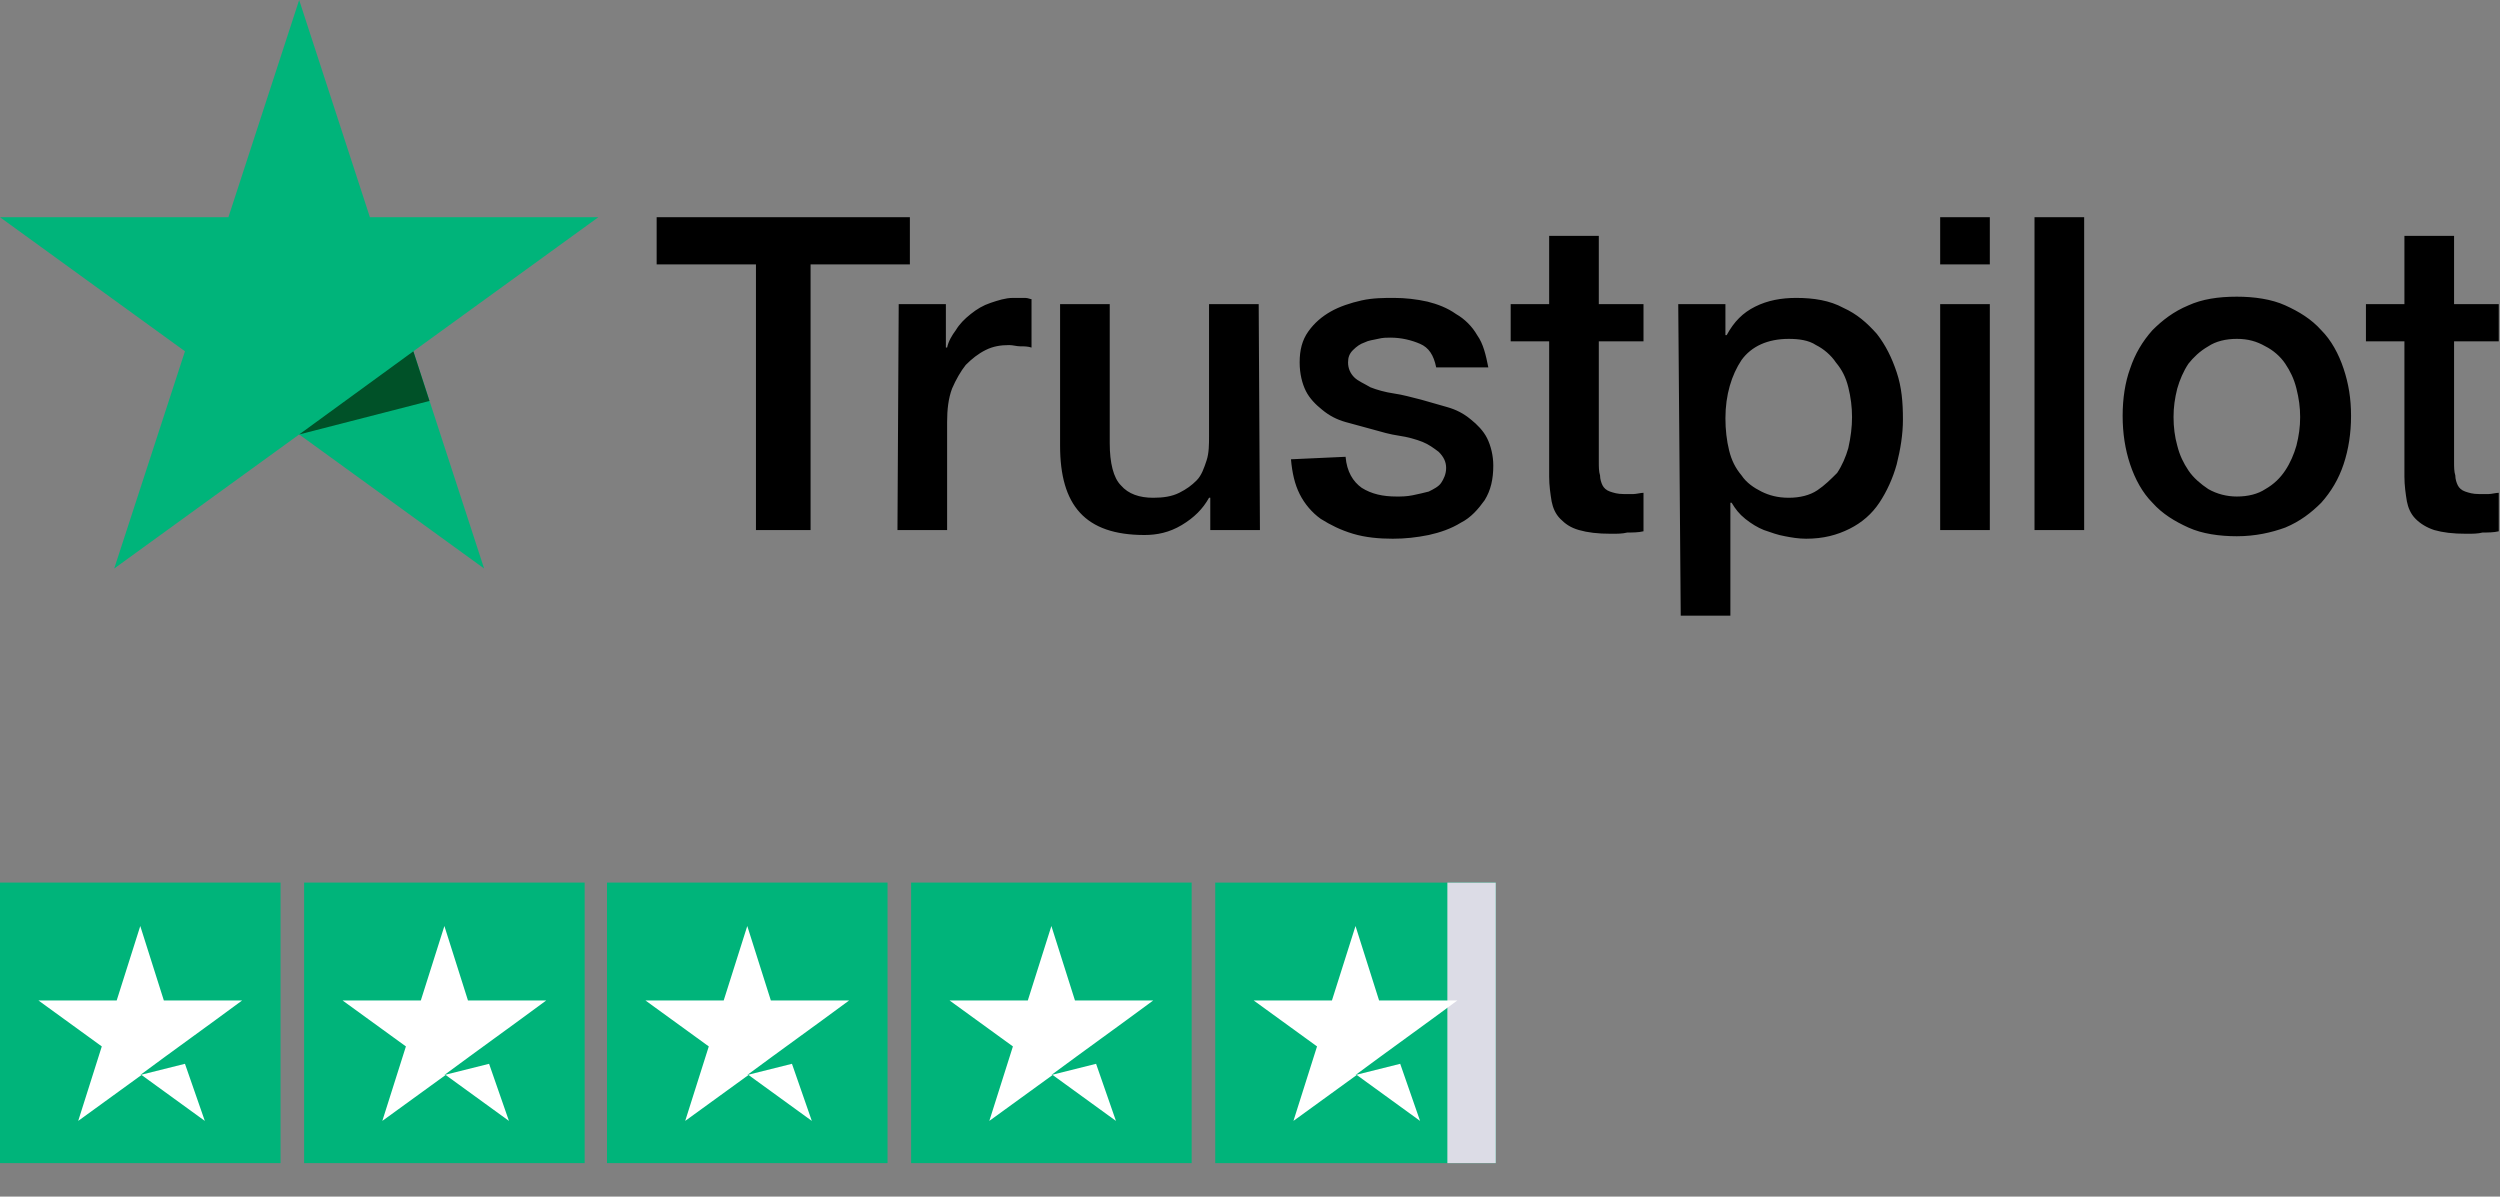 <svg xmlns="http://www.w3.org/2000/svg" xmlns:xlink="http://www.w3.org/1999/xlink" id="Layer_1" viewBox="0 0 201.4 96.4"><rect x="0" y="0" width="201.4" height="96.4" fill="#808080" stroke="none"/><defs><style>      .st0 {        fill: #005128;      }      .st1 {        fill: #fff;      }      .st2 {        fill: none;      }      .st3 {        clip-path: url(#clippath-1);      }      .st4 {        fill: #dcdce6;      }      .st5 {        fill: #00b47a;      }      .st6 {        clip-path: url(#clippath-2);      }      .st7 {        clip-path: url(#clippath);      }    </style><clipPath id="clippath"><rect class="st2" x="97.9" y="71.1" width="22.6" height="22.6"></rect></clipPath><clipPath id="clippath-1"><rect class="st2" x="97.9" y="71.1" width="22.6" height="22.6"></rect></clipPath><clipPath id="clippath-2"><rect class="st2" x="97.9" y="71.1" width="22.6" height="22.6"></rect></clipPath></defs><g><path d="M52.9,17.5h20.4v3.8h-8v21.4h-4.4v-21.4h-8v-3.8h0ZM72.4,24.5h3.8v3.5h.1c.1-.5.4-1,.7-1.4.3-.5.7-.9,1.2-1.3s1-.7,1.6-.9c.6-.2,1.2-.4,1.8-.4h1c.2,0,.4.1.5.1v3.9c-.3-.1-.6-.1-.9-.1s-.6-.1-.9-.1c-.7,0-1.3.1-1.9.4s-1.1.7-1.6,1.2c-.4.5-.8,1.2-1.1,1.9-.3.8-.4,1.7-.4,2.7v8.7h-4l.1-18.2h0ZM101.5,42.7h-4v-2.6h-.1c-.5.9-1.2,1.6-2.2,2.2s-2,.8-3,.8c-2.4,0-4.1-.6-5.2-1.8s-1.6-3-1.6-5.4v-11.4h4v11.2c0,1.6.3,2.8.9,3.4.6.7,1.5,1,2.6,1,.8,0,1.5-.1,2.1-.4.6-.3,1-.6,1.4-1s.6-1,.8-1.6c.2-.6.2-1.3.2-2v-10.6h4l.1,18.2c.1,0,0,0,0,0ZM108.4,36.8c.1,1.2.6,2,1.3,2.5.8.5,1.7.7,2.8.7.4,0,.8,0,1.3-.1s.9-.2,1.3-.3c.4-.2.8-.4,1-.7s.4-.7.4-1.2-.2-.9-.6-1.3c-.4-.3-.8-.6-1.3-.8s-1.2-.4-1.9-.5-1.4-.3-2.1-.5-1.5-.4-2.2-.6c-.7-.2-1.3-.5-1.9-1-.5-.4-1-.9-1.3-1.5-.3-.6-.5-1.4-.5-2.3,0-1,.2-1.8.7-2.5s1.1-1.2,1.8-1.6c.7-.4,1.6-.7,2.5-.9.9-.2,1.8-.2,2.6-.2.9,0,1.8.1,2.7.3.8.2,1.6.5,2.3,1,.7.4,1.3,1,1.7,1.7.5.7.7,1.6.9,2.6h-4.2c-.2-1-.6-1.6-1.3-1.9-.7-.3-1.5-.5-2.4-.5-.3,0-.6,0-1,.1s-.7.1-1.1.3c-.3.1-.6.3-.9.6s-.4.6-.4,1c0,.5.2.9.5,1.2.3.3.8.5,1.3.8.5.2,1.2.4,1.9.5.7.1,1.4.3,2.2.5.7.2,1.4.4,2.1.6.7.2,1.3.5,1.9,1,.5.4,1,.9,1.3,1.5s.5,1.4.5,2.2c0,1.1-.2,2-.7,2.8-.5.7-1.1,1.4-1.9,1.8-.8.5-1.7.8-2.6,1-1,.2-1.9.3-2.9.3-1.1,0-2.2-.1-3.2-.4-1-.3-1.8-.7-2.6-1.2-.7-.5-1.3-1.2-1.7-2-.4-.8-.6-1.7-.7-2.8l4.4-.2h0ZM121.7,24.5h3.1v-5.5h4v5.5h3.6v3h-3.6v9.7c0,.4,0,.8.1,1.1,0,.3.1.6.2.8.1.2.3.4.6.5s.6.2,1.1.2h.8c.2,0,.6-.1.8-.1v3.1c-.4.1-.9.1-1.3.1-.4.1-.8.1-1.3.1-1.1,0-1.9-.1-2.6-.3s-1.1-.5-1.5-.9-.6-.9-.7-1.4c-.1-.6-.2-1.3-.2-2v-10.9h-3.1v-3h0ZM135.2,24.5h3.8v2.5h.1c.6-1.1,1.3-1.8,2.3-2.3s2.1-.7,3.3-.7c1.4,0,2.7.2,3.8.8,1.1.5,1.9,1.2,2.7,2.1.7.9,1.2,1.9,1.6,3.1s.5,2.4.5,3.8c0,1.2-.2,2.4-.5,3.6-.3,1.1-.8,2.2-1.4,3.1-.6.9-1.4,1.6-2.4,2.1s-2.1.8-3.5.8c-.6,0-1.2-.1-1.7-.2-.6-.1-1.1-.3-1.7-.5-.5-.2-1-.5-1.5-.9s-.8-.8-1.1-1.3h-.1v9.1h-4l-.2-25.1h0ZM149.2,33.6c0-.8-.1-1.6-.3-2.4s-.5-1.4-1-2c-.4-.6-1-1.1-1.6-1.4-.6-.4-1.4-.5-2.2-.5-1.7,0-3,.6-3.8,1.7-.8,1.2-1.3,2.8-1.3,4.7,0,.9.1,1.8.3,2.6s.5,1.4,1,2c.4.6,1,1,1.6,1.3s1.3.5,2.2.5,1.7-.2,2.3-.6,1.1-.9,1.6-1.4c.4-.6.7-1.3.9-2,.2-.9.3-1.7.3-2.5h0ZM156.3,17.5h4v3.8h-4v-3.8ZM156.3,24.5h4v18.2h-4v-18.2h0ZM163.9,17.5h4v25.2h-4v-25.2h0ZM180.2,43.2c-1.4,0-2.8-.2-3.9-.7s-2.1-1.1-2.9-2c-.8-.8-1.4-1.9-1.8-3.1s-.6-2.5-.6-3.9.2-2.7.6-3.8c.4-1.2,1-2.2,1.8-3.1.8-.8,1.7-1.5,2.9-2,1.1-.5,2.4-.7,3.9-.7,1.4,0,2.8.2,3.9.7,1.1.5,2.1,1.1,2.9,2,.8.8,1.4,1.9,1.8,3.1.4,1.2.6,2.4.6,3.8s-.2,2.7-.6,3.9c-.4,1.2-1,2.2-1.8,3.1-.8.8-1.7,1.5-2.9,2-1.1.4-2.4.7-3.9.7h0ZM180.2,40c.9,0,1.7-.2,2.3-.6.7-.4,1.2-.9,1.6-1.5.4-.6.7-1.3.9-2,.2-.8.3-1.5.3-2.3s-.1-1.5-.3-2.3-.5-1.4-.9-2-1-1.1-1.6-1.4c-.7-.4-1.4-.6-2.3-.6s-1.7.2-2.3.6c-.7.4-1.2.9-1.6,1.4-.4.6-.7,1.3-.9,2-.2.8-.3,1.5-.3,2.3s.1,1.6.3,2.3c.2.8.5,1.4.9,2s1,1.1,1.6,1.5c.7.4,1.5.6,2.3.6h0ZM190.6,24.5h3.1v-5.5h4v5.5h3.6v3h-3.6v9.7c0,.4,0,.8.1,1.1,0,.3.1.6.2.8.1.2.3.4.6.5s.6.2,1.1.2h.8c.2,0,.6-.1.8-.1v3.1c-.4.1-.9.1-1.3.1-.4.1-.8.1-1.3.1-1.1,0-1.9-.1-2.6-.3-.6-.2-1.1-.5-1.5-.9s-.6-.9-.7-1.4c-.1-.6-.2-1.3-.2-2v-10.9h-3.1v-3h0Z"></path><path class="st5" d="M48.2,17.5h-18.4L24.1,0l-5.7,17.5H0l14.9,10.8-5.7,17.5,14.9-10.8,14.9,10.8-5.7-17.5,14.9-10.8Z"></path><path class="st0" d="M34.6,32.3l-1.3-4-9.2,6.7,10.5-2.7Z"></path></g><rect class="st5" y="71.1" width="22.6" height="22.6"></rect><path class="st1" d="M14.9,85.7l-3.6.9c2.7-2,5.5-4,8.2-6h-6.3l-1.9-6-1.9,6H3.1l5.1,3.7-1.9,6,5.1-3.7,5.1,3.7-1.6-4.6Z"></path><rect class="st5" x="24.5" y="71.1" width="22.6" height="22.6"></rect><path class="st1" d="M39.4,85.7l-3.6.9c2.7-2,5.5-4,8.2-6h-6.3l-1.9-6-1.9,6h-6.3l5.1,3.7-1.9,6,5.1-3.7,5.1,3.7-1.6-4.6Z"></path><rect class="st5" x="48.9" y="71.1" width="22.6" height="22.6"></rect><path class="st1" d="M63.8,85.7l-3.6.9c2.7-2,5.5-4,8.2-6h-6.3l-1.9-6-1.9,6h-6.3l5.1,3.7-1.9,6,5.1-3.7,5.1,3.7-1.6-4.6Z"></path><rect class="st5" x="73.4" y="71.1" width="22.6" height="22.6"></rect><path class="st1" d="M88.3,85.7l-3.6.9c2.7-2,5.5-4,8.2-6h-6.3l-1.9-6-1.9,6h-6.3l5.1,3.7-1.9,6,5.1-3.7,5.1,3.7-1.6-4.6Z"></path><g><g class="st7"><rect class="st5" x="97.9" y="71.1" width="22.6" height="22.6"></rect></g><g class="st3"><rect id="SVGID" class="st4" x="116.6" y="70.4" width="4.6" height="24.1"></rect></g><g class="st6"><path class="st1" d="M112.8,85.7l-3.6.9c2.7-2,5.5-4,8.2-6h-6.3l-1.9-6-1.9,6h-6.3l5.1,3.7-1.9,6,5.1-3.7,5.1,3.7-1.6-4.6Z"></path></g></g></svg>